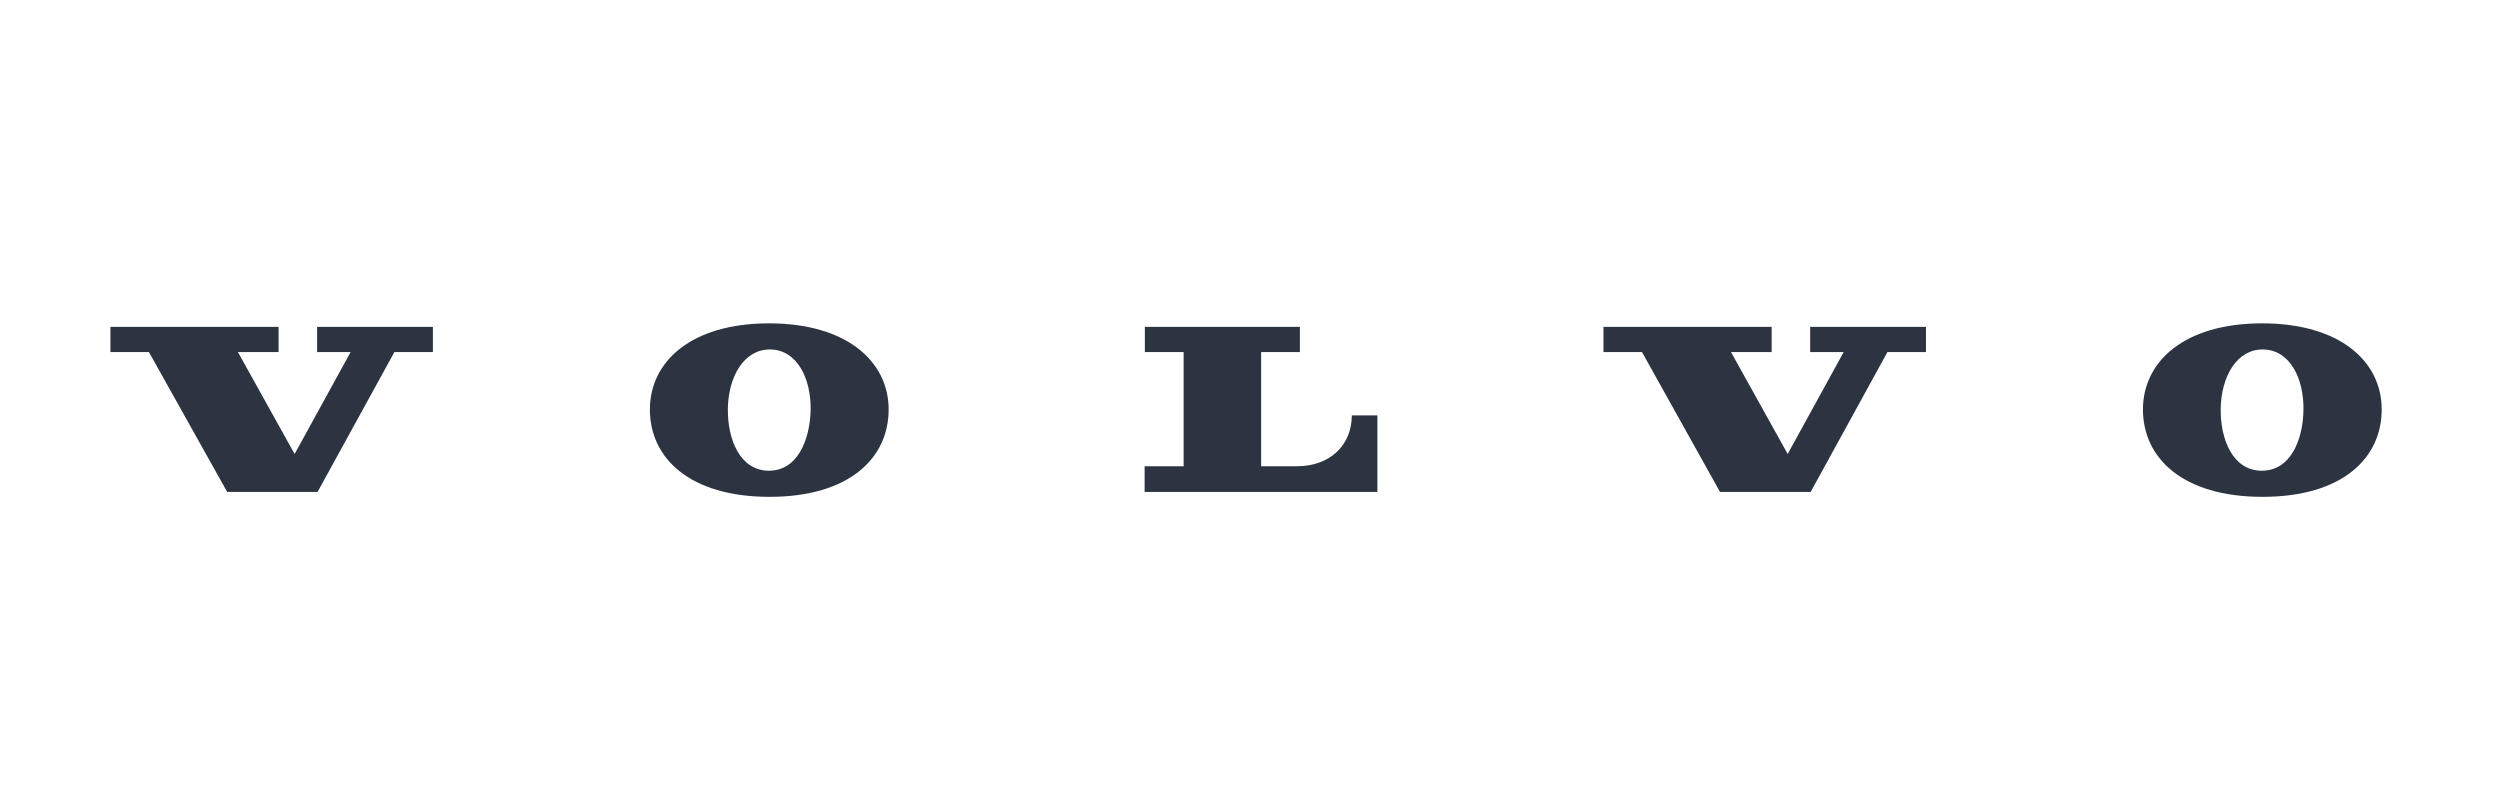 <svg width="317" height="100" viewBox="0 0 317 100" fill="none" xmlns="http://www.w3.org/2000/svg">
<g clip-path="url(#clip0_2203_2308)">
<path d="M18.884 44.642L28.803 62.373H40.27L50.008 44.642H54.892V41.448H40.209V44.642H44.456L37.358 57.567L30.169 44.642H35.325V41.448H14V44.642H18.884Z" fill="#2C3442"/>
<path d="M145.168 44.642V41.448H164.825V44.642H159.911V59.119H164.461C168.678 59.119 171.408 56.403 171.408 52.672H174.654V62.373H145.138V59.119H150.083V44.642H145.168Z" fill="#2C3442"/>
<path d="M97.512 41C87.653 41 82.405 45.836 82.405 51.925C82.405 58.075 87.441 63 97.573 63C107.705 63 112.68 58.075 112.68 51.925C112.68 45.836 107.371 41 97.512 41ZM97.421 59.687C93.811 59.627 92.234 55.687 92.294 51.806C92.355 47.776 94.327 44.254 97.694 44.313C101.061 44.373 102.851 47.955 102.79 51.985C102.699 55.776 101.122 59.746 97.421 59.687Z" fill="#2C3442"/>
<path d="M208.204 44.642L218.094 62.373H229.591L239.328 44.642H244.212V41.448H229.53V44.642H233.777L226.678 57.567L219.489 44.642H224.646V41.448H203.32V44.642H208.204Z" fill="#2C3442"/>
<path d="M286.833 41C276.974 41 271.726 45.836 271.726 51.925C271.726 58.075 276.761 63 286.893 63C297.025 63 302 58.075 302 51.925C302 45.836 296.722 41 286.833 41ZM286.711 59.687C283.101 59.627 281.524 55.687 281.585 51.806C281.645 47.776 283.617 44.254 286.984 44.313C290.351 44.373 292.141 47.955 292.08 51.985C292.02 55.776 290.442 59.746 286.711 59.687Z" fill="#2C3442"/>
</g>
<defs>
<clipPath id="clip0_2203_2308">
<rect width="288" height="22" fill="white" transform="translate(14 41)"/>
</clipPath>
</defs>
</svg>
